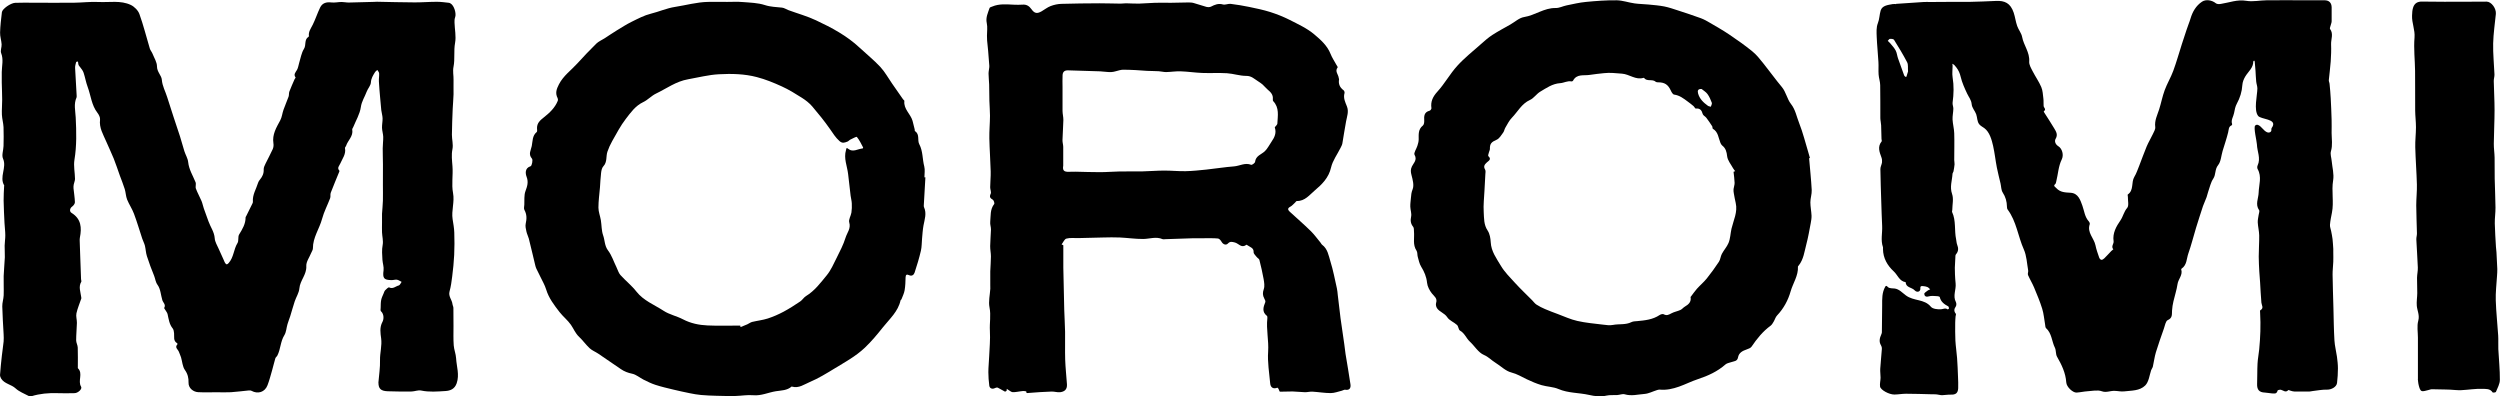 <?xml version="1.0" encoding="UTF-8"?>
<svg xmlns="http://www.w3.org/2000/svg" id="Layer_2" data-name="Layer 2" viewBox="0 0 537.28 85.19">
  <g id="Layer_2-2" data-name="Layer 2">
    <g id="Moromi">
      <g>
        <path d="M407.48.83c1.98-.13,3.96-.28,5.95-.4.46-.03.93,0,1.39,0,1.55,0,3.1-.02,4.65-.03,1.28,0,2.56.02,3.84,0,1.88-.04,3.77-.11,5.65-.2,1.87-.09,3.11.45,3.81,2.53.31.93.42,1.93.75,2.86.28.81.91,1.53,1.06,2.35.33,1.81,1.67,3.3,1.52,5.29-.05.69.42,1.45.76,2.12.58,1.13,1.33,2.18,1.83,3.35.33.76.35,1.67.46,2.51.07.52,0,1.06.05,1.58.04.37.66.73.02,1.13-.01,0,.05.17.1.25.72,1.14,1.47,2.26,2.16,3.43.4.68.84,1.33.29,2.25-.27.45-.08,1.16.58,1.57.86.53,1.21,1.89.75,2.83-.74,1.51-.79,3.17-1.19,4.76-.05.18-.07.41-.19.52-.51.46-.11.55.2.89.88.96,1.95.93,3.1,1.01,1.62.11,2.08,1.59,2.51,2.78.41,1.14.5,2.4,1.37,3.36.14.15.27.46.21.62-.62,1.79.92,2.99,1.23,4.52.18.9.5,1.78.8,2.65.07.2.29.47.47.48.2.02.47-.16.64-.33.52-.51,1-1.05,1.5-1.57.13-.13.28-.24.43-.36-.55-.61.14-1.2.06-1.72-.27-1.77.61-3.25,1.46-4.48.59-.86.75-1.89,1.46-2.7.41-.47.13-1.56.15-2.37,0-.17-.1-.46-.02-.51,1.35-.93.69-2.6,1.4-3.78.45-.74.73-1.6,1.06-2.41.54-1.37,1.02-2.77,1.59-4.12.38-.91.91-1.76,1.33-2.66.23-.49.58-1.05.52-1.53-.19-1.39.44-2.54.83-3.77.44-1.37.7-2.81,1.2-4.15.52-1.42,1.32-2.73,1.84-4.15.7-1.9,1.24-3.85,1.86-5.78.32-1,.67-1.98.98-2.98.26-.85.63-1.66.88-2.52.41-1.38,1.16-2.73,2.47-3.59.84-.55,2.12-.34,2.97.35.24.2.73.19,1.08.13,1.81-.28,3.52-.99,5.47-.66,1.42.24,2.93-.11,4.4-.12,2.76-.03,5.51,0,8.27,0,1.38,0,2.76,0,4.13,0,.97,0,1.52.54,1.53,1.53.01,1,.02,1.99,0,2.99-.01.33-.17.66-.25,1-.05.22-.19.52-.1.64.8,1.06.19,2.2.23,3.3.05,1.23,0,2.46-.08,3.68-.09,1.35-.29,2.69-.41,4.03-.02.26.14.52.16.79.1,1.03.2,2.06.25,3.1.08,1.54.15,3.08.19,4.61.03.95,0,1.91,0,2.86.01,1.3.25,2.59-.14,3.91-.19.63.1,1.41.16,2.12.13,1.38.53,2.8.31,4.13-.39,2.33.2,4.66-.26,6.96-.17.86-.35,1.72-.42,2.58-.04.45.16.91.25,1.37.11.57.23,1.13.3,1.71.08.7.11,1.41.16,2.12.02.26,0,.52,0,.77,0,.66.03,1.33,0,1.99-.03.92-.16,1.84-.15,2.76.03,2.38.12,4.76.18,7.13.06,2.35.08,4.69.22,7.03.07,1.17.38,2.33.54,3.49.11.84.21,1.68.21,2.52,0,1.04-.07,2.08-.19,3.11-.1.89-1.25,1.47-2.13,1.45-1.05-.03-2.12.19-3.17.31-.22.02-.44.1-.66.1-1.06.01-2.12.02-3.17,0-.28,0-.56-.1-.83-.17-.18-.04-.46-.2-.52-.14-.58.63-1.05.05-1.58-.07-.22-.05-.69.06-.72.17-.2.87-.85.61-1.39.59-.45-.02-.89-.15-1.34-.16-1.23-.04-1.72-.62-1.67-1.88.06-1.45.01-2.9.09-4.34.05-1.02.26-2.04.36-3.06.25-2.59.35-5.19.2-7.8-.01-.21-.06-.56.04-.61.83-.47.28-1.06.23-1.64-.13-1.46-.19-2.92-.28-4.38-.05-.77-.13-1.54-.17-2.31-.05-1.07-.12-2.14-.12-3.2,0-1.52.12-3.04.1-4.56-.02-.93-.26-1.85-.31-2.78-.03-.53.12-1.07.19-1.61.04-.35.25-.82.1-1.03-.88-1.25-.13-2.52-.1-3.76.05-1.7.73-3.41-.22-5.08-.11-.2-.1-.55,0-.77.72-1.54-.11-3.02-.15-4.52-.02-.64-.77-3.64-.38-4.04.69-.7,1.63.79,2.11,1.15.22.17.47.32.74.34s.58-.14.63-.41c.03-.15-.02-.31.02-.45.04-.15.15-.27.23-.4.93-1.71-2.49-1.55-3.09-2.32-.98-1.26-.18-4.41-.16-5.89,0-.49-.2-.98-.25-1.48-.08-.76-.1-1.53-.15-2.3-.05-.67-.11-1.34-.17-2.01,0-.07-.08-.14-.13-.21-.06.06-.18.13-.18.19.01,1.38-1.07,2.16-1.7,3.2-.34.55-.61,1.23-.65,1.87-.09,1.44-.5,2.75-1.19,4.01-.33.6-.46,1.32-.59,2.01-.14.78-.72,1.49-.42,2.35.03.07-.02.24-.08.27-.71.29-.62.93-.77,1.52-.33,1.35-.79,2.67-1.19,4-.31,1.03-.35,2.28-.97,3.05-.74.91-.44,2.01-1.04,2.91-.55.81-.75,1.85-1.09,2.8-.14.38-.2.78-.34,1.16-.16.45-.36.89-.54,1.34-.08.2-.18.4-.24.6-.5,1.55-1.02,3.1-1.49,4.66-.56,1.84-1.02,3.72-1.66,5.53-.39,1.11-.29,2.46-1.44,3.24-.05.03-.11.12-.09.16.39,1.21-.63,2.07-.79,3.16-.18,1.25-.6,2.47-.88,3.71-.15.65-.26,1.31-.3,1.98-.06.81.15,1.59-.93,2.06-.45.2-.59,1.17-.82,1.81-.59,1.69-1.2,3.39-1.72,5.1-.3,1-.42,2.05-.65,3.06-.06.28-.27.52-.37.79-.35,1.03-.49,2.51-1.28,3.29-1.21,1.18-2.94,1.07-4.48,1.26-.77.09-1.37-.1-2.14-.11-.92-.02-1.77.43-2.69.09-.92-.34-2.09-.06-3.14,0-.77.05-1.54.24-2.31.28-.78.04-2.14-1.19-2.2-2.18-.14-2.05-.99-3.79-1.98-5.52-.32-.55-.18-1.35-.46-1.93-.69-1.38-.65-3.09-1.91-4.22-.15-.14-.15-.47-.19-.71-.21-1.16-.29-2.36-.64-3.48-.48-1.55-1.12-3.05-1.74-4.55-.38-.91-.91-1.76-1.3-2.67-.12-.28.09-.68.03-1-.27-1.51-.32-3.13-.93-4.5-1.26-2.82-1.58-6.03-3.48-8.58-.12-.16-.15-.42-.15-.63-.02-1.1-.29-2.08-.91-3.03-.34-.53-.32-1.29-.47-1.95-.26-1.14-.57-2.27-.79-3.42-.3-1.54-.46-3.11-.8-4.63-.3-1.32-.76-3.01-1.9-3.84-.37-.27-.8-.47-1.09-.83-.47-.59-.4-1.44-.65-2.15-.27-.74-.9-1.36-.97-2.15-.09-.95-.59-1.46-.98-2.29-.53-1.12-1.1-2.38-1.38-3.59-.19-.81-.48-1.44-.95-2.05-.13-.17-.27-.35-.43-.51-.12-.11-.28-.17-.42-.26.02.14.06.27.06.41,0,.83-.13,1.69,0,2.5.3,1.82.25,3.62,0,5.43-.06.43.17.89.16,1.33-.02.77-.2,1.54-.17,2.31.05.99.33,1.97.36,2.96.06,1.92,0,3.84,0,5.76,0,.31.09.63.07.93-.04.51-.14,1.01-.23,1.51-.04.18-.2.34-.21.52-.08,1.44-.63,2.8-.09,4.34.36,1.02.05,2.27.04,3.42,0,.15-.09.32-.04.44.88,1.88.45,3.94.87,5.89.08.37.08.78.22,1.13.3.76.31,1.43-.26,2.08-.14.16-.12.48-.13.72-.05.72-.09,1.44-.11,2.16-.01.47,0,.95.03,1.42.03.66.07,1.32.14,1.97.14,1.32-.65,2.65.06,3.99.13.25.13.72-.02.94-.4.57-.43,1.04.01,1.58.08.1-.04.36-.06.54-.03.45-.08.91-.08,1.36,0,1.29-.03,2.58.04,3.86.07,1.24.27,2.48.36,3.72.1,1.33.15,2.66.2,4,.03.84.08,1.69.04,2.53-.06,1.06-.56,1.4-1.62,1.36-.61-.02-1.23.11-1.85.12-.39,0-.77-.13-1.16-.17-.39-.04-.78-.02-1.17-.03-1.8-.04-3.6-.11-5.4-.11-.84,0-1.67.16-2.51.17-1.13.01-2.97-.98-3.08-1.72-.09-.61.1-1.26.11-1.89,0-.65-.11-1.3-.07-1.94.09-1.43.25-2.85.35-4.28.02-.24-.05-.52-.18-.73-.49-.8-.3-1.57.05-2.35.06-.14.12-.3.13-.45.03-1.92.05-3.84.06-5.77,0-1.41-.06-2.76.66-4.04.04-.07.09-.15.17-.17.15-.05.27.11.38.22.38.37,1,.26,1.52.34.92.14,1.61.9,2.35,1.46,1.76,1.31,3.93.71,5.4,2.46.39.47,1.41.57,2.13.54.49-.02.96-.36,1.46.02.04.03.29-.12.29-.18,0-.16-.05-.41-.16-.47-.85-.45-1.59-.97-1.82-2-.02-.1-.33-.18-.5-.19-.62-.02-1.29-.13-1.86.04-.62.19-.93-.06-.97-.52-.02-.23.46-.51.74-.73.15-.12.36-.17.54-.26-.2-.17-.37-.39-.59-.49-.29-.12-.62-.18-.93-.2-.33-.02-.64-.1-.6.53.04.67-.7.94-1.24.36-.6-.65-1.87-.54-1.92-1.74-1.36-.2-1.71-1.55-2.56-2.32-1.36-1.25-2.29-2.84-2.31-4.8,0-.13.03-.27,0-.39-.54-1.51-.1-3.05-.18-4.58-.09-1.72-.13-3.45-.19-5.17-.07-2.35-.16-4.7-.19-7.06,0-.48.29-.95.35-1.43.04-.35,0-.74-.13-1.08-.42-1.15-.88-2.28.05-3.42.08-.1-.02-.34-.03-.52-.03-.98-.04-1.97-.08-2.95-.02-.51-.16-1.02-.17-1.53-.02-2.37.02-4.74-.03-7.1-.01-.76-.29-1.5-.34-2.26-.07-.9.02-1.81-.04-2.72-.1-1.81-.3-3.61-.37-5.42-.04-.96-.1-2.02.24-2.88.37-.92.34-1.87.61-2.75.34-1.09,1.57-1.19,2.58-1.38.25-.05.52,0,.78,0v.03ZM410.06,15.33c-.06-.74.07-1.44-.19-1.94-.86-1.65-1.83-3.25-2.82-4.83-.12-.19-.58-.23-.88-.21-.17.01-.32.29-.47.44.18.17.37.32.53.51.41.5.87.98,1.17,1.55.27.51.31,1.12.5,1.67.43,1.24.88,2.47,1.33,3.7.05.12.19.22.3.3.04.03.18,0,.18-.03.14-.43.27-.87.36-1.16Z"></path>
        <path d="M81.32,82.25c.14-1.71.4-3.27.35-4.83-.04-1.58.46-3.09.24-4.73-.14-1.04-.37-2.31.28-3.51.27-.48.43-1.61-.33-2.31-.13-.12-.06-.47-.05-.71.02-.57,0-1.14.11-1.69.09-.48.33-.94.52-1.4.1-.24.17-.52.35-.7.24-.25.69-.68.84-.6.83.41,1.4-.26,2.07-.42.25-.06.41-.5.61-.77-.33-.17-.65-.41-1.01-.47-.36-.06-.76.1-1.14.09-1.7-.02-1.95-.42-1.73-2.11.1-.72-.19-1.49-.24-2.24-.06-1.07-.16-2.12.05-3.22.16-.86-.1-1.79-.14-2.7-.03-.7,0-1.4,0-2.1,0-.63-.02-1.25,0-1.88.05-.94.17-1.88.19-2.82.03-1.12,0-2.24,0-3.36,0-1.48.02-2.96.01-4.43,0-1.15-.06-2.31-.05-3.46,0-.83.13-1.65.11-2.47-.02-.65-.24-1.29-.26-1.94-.02-.69.14-1.38.12-2.06-.02-.59-.21-1.16-.28-1.75-.1-.88-.16-1.76-.24-2.64-.1-1.17-.21-2.34-.27-3.52-.03-.58.09-1.17.05-1.75-.02-.25-.25-.48-.39-.72-.17.17-.39.31-.51.51-.41.67-.82,1.3-.87,2.18-.04.68-.66,1.31-.91,1.99-.4,1.1-1.07,2.04-1.25,3.31-.21,1.48-1.06,2.88-1.64,4.31-.07.17-.24.36-.21.51.27,1.45-.95,2.32-1.33,3.52-.05.16-.26.33-.23.46.26,1.29-.55,2.26-1.01,3.33-.21.49-.75.93-.2,1.52.03.03.02.13,0,.19-.62,1.52-1.26,3.03-1.85,4.57-.13.35,0,.8-.12,1.14-.56,1.49-1.33,2.93-1.74,4.46-.57,2.14-1.99,4.01-1.97,6.34,0,.34-.24.67-.38,1.01-.37.93-1.09,1.88-1.04,2.79.11,1.85-1.35,3.09-1.49,4.82-.08.95-.69,1.85-1,2.78-.35,1.06-.64,2.13-.97,3.2-.18.57-.42,1.12-.58,1.69-.24.79-.26,1.71-.68,2.38-.85,1.36-.79,2.99-1.5,4.37-.11.22-.36.37-.43.59-.26.85-.45,1.73-.7,2.59-.31,1.08-.59,2.17-.99,3.21-.57,1.48-2.05,1.95-3.44,1.19-.18-.1-.45-.09-.67-.07-1.25.12-2.49.29-3.75.37-1,.06-2,.01-3.01.01-1.35,0-2.7.05-4.04-.02-.98-.05-2.11-.81-2.06-2.09.03-.92-.16-1.81-.78-2.68-.52-.73-.56-1.8-.83-2.71-.13-.41-.32-.81-.47-1.21-.19-.51-.96-.91-.31-1.59.03-.04,0-.21-.04-.23-.92-.52-.59-1.41-.68-2.18-.04-.34-.09-.75-.29-1-.74-.9-.86-1.99-1.1-3.06-.07-.34-.34-.64-.52-.96-.08-.14-.25-.33-.21-.4.41-.7-.23-1.12-.4-1.66-.33-1.1-.38-2.39-1.01-3.26-.48-.66-.49-1.32-.75-1.96-.57-1.39-1.1-2.81-1.56-4.25-.23-.72-.25-1.51-.43-2.25-.13-.51-.4-.99-.57-1.5-.59-1.79-1.12-3.6-1.78-5.36-.39-1.05-1.05-2-1.47-3.04-.28-.71-.29-1.52-.51-2.25-.31-1-.71-1.97-1.07-2.95-.43-1.2-.82-2.41-1.29-3.59-.5-1.25-1.1-2.46-1.63-3.71-.64-1.5-1.54-2.91-1.32-4.69.06-.46-.25-1.06-.56-1.46-1.28-1.65-1.41-3.71-2.1-5.56-.37-.98-.54-2.04-.87-3.04-.15-.44-.45-.84-.74-1.2-.36-.45-.39-.43-.45-1.08,0-.06-.12-.17-.15-.16-.1.03-.26.1-.28.17-.09.4-.23.82-.21,1.23.09,1.96.22,3.91.33,5.87,0,.16.03.34-.02.47-.64,1.42-.25,2.85-.18,4.31.15,3.03.23,6.06-.27,9.09-.22,1.32.1,2.73.12,4.11,0,.39-.2.79-.27,1.18-.05.28-.08.57-.05.85.1,1,.27,1.99.3,2.98,0,.31-.3.72-.58.92-.51.35-.66,1.04-.14,1.37,2.08,1.28,2.21,3.19,1.79,5.3-.04.22-.05.45-.04.67.03.98.06,1.96.1,2.95.06,1.77.12,3.55.19,5.32,0,.19.13.43.05.56-.64,1.07-.16,2.13-.03,3.2.01.13.07.27.04.38-.35,1.06-.81,2.1-1.05,3.19-.14.65.11,1.37.1,2.06-.03,1.25-.16,2.5-.16,3.75,0,.52.32,1.03.34,1.55.05,1.42.02,2.85.02,4.27,0,.07-.02.16.02.19,1.16,1.14-.09,2.69.68,3.96.3.49-.66,1.37-1.39,1.39-1.25.03-2.5.04-3.75,0-1.88-.06-3.72.1-5.53.66-.18.06-.44.03-.6-.06-.95-.51-2.02-.9-2.79-1.61-.95-.89-2.39-.97-3.11-2.11-.15-.24-.27-.56-.25-.83.1-1.37.24-2.73.39-4.09.11-1.02.28-2.04.38-3.06.05-.52.02-1.05,0-1.57-.1-1.99-.25-3.99-.29-5.98-.02-.79.27-1.57.3-2.37.05-1.38-.03-2.76,0-4.14.04-1.35.2-2.69.25-4.04.03-.83-.06-1.67-.04-2.51.01-.74.15-1.49.14-2.23,0-.87-.13-1.74-.17-2.61-.08-1.62-.16-3.23-.19-4.85-.02-1.04.07-2.09.11-3.13,0-.03.04-.07.03-.09-1.14-1.86.6-3.84-.27-5.79-.33-.73.09-1.79.11-2.7.03-1.35.05-2.71,0-4.06-.04-.89-.31-1.77-.35-2.66-.05-1.08.07-2.17.06-3.25,0-1.23-.07-2.46-.09-3.69-.01-.75,0-1.5,0-2.25.02-1.35.41-2.69-.13-4.06-.21-.53.14-1.27.1-1.9-.05-.85-.36-1.69-.33-2.53.04-1.46.22-2.92.39-4.37.08-.69,1.85-1.96,2.85-2.01,1.33-.06,2.66-.02,3.99-.02,2.87,0,5.74.03,8.62,0,1.77-.02,3.55-.25,5.32-.16,2.32.12,4.74-.4,6.93.64.77.37,1.57,1.18,1.85,1.97.87,2.42,1.49,4.93,2.23,7.4.12.38.42.71.57,1.08.36.91.97,1.84.97,2.76,0,1.19.97,1.94,1.04,2.85.11,1.39.77,2.51,1.15,3.75.87,2.83,1.84,5.63,2.76,8.45.34,1.05.6,2.13.94,3.18.25.78.73,1.53.81,2.32.17,1.61,1.01,2.91,1.59,4.34.16.4-.08.96.07,1.36.34.92.83,1.77,1.21,2.67.22.52.31,1.09.5,1.62.32.92.67,1.83.99,2.74.43,1.23,1.26,2.28,1.35,3.67.05.76.53,1.51.85,2.25.34.8.71,1.58,1.07,2.37.13.29.23.61.44.83.13.14.27.25.62-.13,1.13-1.26,1.07-2.96,1.91-4.31.31-.49.05-1.34.35-1.84.71-1.16,1.4-2.28,1.39-3.69,0-.09.09-.17.13-.26.45-.91.91-1.82,1.35-2.73.06-.11.1-.25.09-.37-.12-1.5.72-2.74,1.13-4.1.07-.23.22-.45.38-.64.52-.64.86-1.31.81-2.18-.02-.41.2-.86.39-1.25.51-1.06,1.09-2.08,1.56-3.14.16-.37.21-.84.14-1.25-.29-1.89.63-3.37,1.47-4.93.37-.68.43-1.53.7-2.27.33-.95.75-1.87,1.09-2.82.12-.33.04-.74.16-1.07.34-.9.74-1.77,1.12-2.65.06-.14.26-.34.23-.39-.51-.67-.01-1.1.3-1.64.26-.45.31-1.02.47-1.52.32-1.01.48-2.14,1.03-3,.52-.82,0-1.96.95-2.57.05-.03.11-.11.11-.16-.14-.97.44-1.67.83-2.47.59-1.2,1-2.48,1.58-3.68.47-.97,1.34-1.22,2.41-1.09.72.09,1.48-.1,2.22-.1.51,0,1.02.13,1.53.12,1.79-.03,3.57-.09,5.36-.14.23,0,.45-.04.68-.03,2.72.05,5.44.13,8.16.14,1.58,0,3.17-.13,4.75-.13.87,0,1.74.13,2.6.22.12.01.23.1.35.16.74.43,1.26,2.16.95,2.96-.13.34-.15.75-.13,1.13.04,1.46.38,2.96.12,4.36-.32,1.73,0,3.47-.33,5.1-.21,1.03.03,1.92,0,2.86-.04,1.03.03,2.06,0,3.09-.03,1.04-.13,2.08-.18,3.11-.07,1.86-.16,3.72-.17,5.59,0,1.02.31,2.09.12,3.06-.26,1.27-.09,2.45,0,3.7.15,1.91-.23,3.89.12,5.74.37,1.94-.38,3.76-.09,5.64.15.96.33,1.92.36,2.88.06,1.59.05,3.2-.02,4.79-.07,1.55-.24,3.11-.43,4.65-.13,1.08-.28,2.17-.57,3.21-.29,1.06.53,1.79.63,2.71.03.28.2.55.2.83.02,1.31,0,2.63.02,3.94,0,1.37-.05,2.74.05,4.11.07.93.46,1.84.51,2.77.1,1.78.76,3.53.12,5.38-.44,1.26-1.41,1.6-2.42,1.66-1.73.11-3.48.26-5.23-.11-.62-.13-1.33.18-2,.21-.97.04-1.95,0-2.93,0-.75,0-1.5-.02-2.25-.05-1.49-.06-1.98-.57-1.98-1.87Z"></path>
        <path d="M228.52,52.69c0,1.61-.02,3.23,0,4.84.05,3.03.12,6.06.2,9.1.04,1.56.16,3.13.18,4.69.03,1.98-.04,3.96.02,5.94.06,1.77.26,3.54.38,5.32.08,1.17-.58,1.6-1.46,1.71-.6.07-1.23-.16-1.84-.14-1.65.06-3.31.16-4.95.3-.34.03-.5.1-.49-.32,0-.03-.44-.12-.68-.1-.41.03-.83.12-1.24.17-.35.04-.71.11-1.06.07-.24-.03-.47-.23-.7-.36-.18-.1-.34-.23-.51-.34-.02.15.01.33-.07.44-.06.09-.29.18-.37.13-.5-.26-.97-.57-1.48-.82-.15-.07-.41-.02-.57.06-.58.32-1.19.13-1.27-.5-.12-.96-.2-1.92-.2-2.89,0-1.1.13-2.2.17-3.29.08-1.87.27-3.75.16-5.61-.1-1.67.26-3.31-.08-5.01-.26-1.28.09-2.69.17-4.04.01-.27-.01-.54-.01-.8,0-.97-.02-1.93,0-2.9.03-1.07.14-2.15.14-3.22,0-.74-.17-1.49-.16-2.23.01-1.18.14-2.37.17-3.55.01-.55-.22-1.11-.16-1.65.13-1.3-.06-2.68.85-3.84.12-.15-.08-.8-.3-.93-.57-.34-.77-.59-.45-1.28.17-.37-.12-.93-.11-1.4.01-1.13.14-2.27.11-3.4-.06-2.37-.24-4.73-.29-7.09-.03-1.62.13-3.24.14-4.86,0-1.07-.1-2.13-.13-3.2-.03-1.18-.02-2.37-.05-3.55-.02-.77-.13-1.55-.13-2.32,0-.47.12-.93.16-1.4.02-.23-.01-.46-.03-.69-.07-.94-.14-1.88-.22-2.82-.06-.74-.16-1.47-.22-2.2-.03-.34-.03-.68-.03-1.03,0-.9.15-1.84-.04-2.7-.27-1.22.25-2.21.6-3.26.05-.15.37-.23.57-.31,1.5-.64,3.07-.47,4.64-.4.63.03,1.26.03,1.88-.01.84-.07,1.43.3,1.89.95.66.93,1.19,1.06,2.19.49.65-.37,1.25-.87,1.94-1.13.73-.28,1.54-.46,2.32-.48,2.75-.09,5.49-.1,8.24-.12,1.5,0,3,.06,4.5.07.38,0,.77-.07,1.15-.07.93.01,1.85.09,2.78.07,1.17-.03,2.34-.15,3.5-.18,1.13-.03,2.25,0,3.38,0,1.22-.01,2.43-.06,3.65-.07.4,0,.82,0,1.21.11.93.25,1.83.59,2.76.84.31.08.73.08,1-.06.81-.42,1.58-.74,2.55-.46.5.14,1.11-.19,1.65-.13,1.34.16,2.67.39,4,.66,1.51.31,3.03.63,4.5,1.09,1.41.45,2.81,1,4.14,1.67,1.84.94,3.78,1.82,5.33,3.13,1.36,1.15,2.8,2.4,3.51,4.2.32.82.83,1.56,1.25,2.34.1.19.34.49.28.56-.68.85.17,1.53.23,2.29,0,.09.09.19.07.27-.17.99.15,1.76.97,2.36.15.11.26.44.2.62-.3,1.05.16,1.94.52,2.85.44,1.11.02,2.14-.18,3.21-.31,1.58-.52,3.17-.8,4.75-.06.33-.24.65-.39.95-.7,1.41-1.7,2.74-2.04,4.22-.5,2.22-1.98,3.65-3.52,4.95-1.09.92-2.1,2.29-3.83,2.25-.13,0-.26.23-.4.36-.33.29-.62.66-1,.86-.62.32-.58.66-.15,1.06,1.5,1.38,3.04,2.71,4.5,4.14.78.76,1.42,1.66,2.12,2.5.13.16.21.37.37.49,1.18.88,1.38,2.29,1.76,3.53.6,1.91.97,3.9,1.41,5.86.1.45.13.91.18,1.37.2,1.68.38,3.37.6,5.04.25,1.85.54,3.69.8,5.54.1.7.16,1.4.27,2.1.35,2.18.75,4.36,1.06,6.54.11.76-.15,1.34-1.14,1.17-.22-.04-.48.16-.72.21-.79.19-1.59.51-2.39.51-1.3,0-2.6-.23-3.91-.31-.54-.03-1.08.13-1.62.12-.89-.02-1.78-.14-2.66-.16-.9-.02-1.81.07-2.71.05-.11,0-.19-.41-.31-.61-.06-.1-.21-.27-.26-.25-.81.34-1.45,0-1.53-.91-.2-2.28-.6-4.58-.44-6.85.16-2.4-.44-4.75-.17-7.13.02-.18.02-.46-.1-.55-1.11-.88-.76-1.89-.34-2.95.08-.2-.09-.55-.22-.78-.36-.66-.37-1.25-.11-2.01.23-.64.09-1.45-.03-2.16-.24-1.38-.57-2.76-.91-4.12-.06-.24-.4-.4-.58-.63-.25-.33-.67-.69-.66-1.02.05-.95-.72-1.07-1.24-1.45-.1-.07-.29-.19-.34-.15-1.02.82-1.65-.31-2.47-.5-.55-.13-.99-.29-1.47.22-.42.45-1.04.2-1.36-.35-.17-.3-.49-.7-.78-.72-.98-.1-1.97-.05-2.95-.06-.86,0-1.71-.01-2.57.01-1.91.05-3.82.13-5.73.19-.23,0-.49.07-.68-.01-1.39-.6-2.77-.04-4.15-.03-1.67.01-3.34-.24-5.02-.32-1.19-.05-2.38-.03-3.57,0-1.78.03-3.56.09-5.35.13-.86.02-1.75-.11-2.56.11-.42.11-.69.81-1.03,1.25l.36.17ZM228.5,35.61c-.18,1.02.17,1.35,1.21,1.31.49-.02.98-.03,1.47-.02,1.74.03,3.49.11,5.23.1,1.4,0,2.79-.12,4.19-.15,1.67-.03,3.34.01,5.01-.02,1.54-.03,3.08-.17,4.63-.17,1.52,0,3.04.16,4.56.13,1.48-.03,2.96-.19,4.43-.34,1.99-.21,3.98-.54,5.97-.69,1.23-.09,2.38-.87,3.69-.34.18.07.81-.38.84-.63.15-1.34,1.37-1.58,2.12-2.31.58-.57.95-1.35,1.42-2.03.64-.92,1.1-1.88.7-3.05-.03-.08.19-.24.28-.37.1-.15.26-.3.27-.46.08-1.68.46-3.41-.89-4.83-.09-.1-.09-.31-.08-.47.08-.93-.48-1.48-1.12-2.02-.39-.33-.7-.74-1.08-1.08-.31-.27-.67-.5-1.02-.73-.77-.48-1.38-1.14-2.48-1.13-1.38.01-2.76-.48-4.15-.57-1.77-.11-3.55.01-5.33-.06-1.55-.06-3.08-.3-4.63-.35-1.05-.04-2.1.14-3.15.16-.52,0-1.04-.15-1.56-.18-.83-.05-1.67-.04-2.5-.08-.84-.04-1.68-.13-2.52-.17-.89-.05-1.77-.07-2.66-.08-.24,0-.49.06-.73.11-.6.13-1.2.38-1.81.4-.8.03-1.61-.13-2.41-.16-2.28-.08-4.56-.12-6.84-.21-.78-.03-1.16.32-1.2,1.03-.05.85-.01,1.71-.01,2.57,0,1.71-.02,3.43,0,5.14.01.65.19,1.29.18,1.93-.03,1.44-.15,2.88-.19,4.32-.01.48.15.96.16,1.45.02,1.35,0,2.7,0,4.04Z"></path>
        <path d="M388.8,34c.19,2.28.44,4.57.56,6.85.04.87-.29,1.75-.29,2.63,0,.95.21,1.9.25,2.85.02.53-.07,1.08-.17,1.61-.29,1.53-.55,3.08-.95,4.58-.41,1.55-.58,3.2-1.63,4.53-.06.08-.17.16-.17.23.11,1.96-1.06,3.55-1.57,5.33-.54,1.91-1.5,3.7-2.92,5.19-.34.36-.47.9-.73,1.33-.19.31-.38.67-.66.87-1.67,1.22-2.94,2.8-4.09,4.5-.2.3-.66.46-1.03.59-.89.31-1.7.7-1.88,1.73-.15.86-.89.8-1.46,1.01-.41.15-.91.21-1.22.48-1.74,1.54-3.78,2.46-5.96,3.18-1.37.45-2.67,1.12-4.03,1.6-1.34.47-2.72.79-4.17.64-.21-.02-.43.07-.64.13-.87.27-1.72.73-2.6.8-1.41.1-2.82.51-4.27.08-.48-.14-1.07.13-1.62.16-.77.05-1.56-.05-2.3.12-1.28.3-2.54.13-3.76-.15-2.17-.49-4.45-.36-6.57-1.27-1.12-.48-2.44-.48-3.63-.83-1.08-.32-2.12-.77-3.14-1.25-1.1-.52-2.09-1.15-3.34-1.47-1.25-.31-2.3-1.41-3.46-2.12-.83-.51-1.45-1.23-2.44-1.65-1.2-.51-1.99-1.91-3.02-2.86-.78-.72-1.11-1.81-2.12-2.37-.33-.18-.32-.91-.64-1.21-.66-.61-1.64-.95-2.1-1.66-.59-.91-1.67-1.13-2.21-1.96-.19-.29-.29-.78-.19-1.1.33-1.02-.39-1.42-.9-2.06-.51-.64-.96-1.5-1.04-2.29-.13-1.3-.6-2.38-1.27-3.47-.38-.62-.53-1.39-.73-2.11-.12-.43-.03-.97-.26-1.31-.87-1.3-.42-2.74-.55-4.11-.03-.35.02-.78-.17-1.02-.56-.69-.62-1.37-.44-2.23.13-.66-.16-1.39-.18-2.1-.02-.62.08-1.24.13-1.87.05-.64.1-1.22.37-1.88.34-.85.02-2.04-.24-3.03-.18-.69-.24-1.18.09-1.88.34-.72,1.2-1.38.56-2.5-.22-.39.41-1.26.61-1.92.14-.45.28-.92.28-1.38,0-1.09-.13-2.17.9-2.98.24-.19.31-.71.29-1.07-.06-.97-.02-1.82,1.16-2.12.17-.04.41-.37.39-.54-.21-1.44.3-2.48,1.3-3.58,1.55-1.7,2.68-3.79,4.23-5.5,1.55-1.71,3.39-3.17,5.13-4.71.78-.69,1.56-1.39,2.43-1.95,1.25-.81,2.58-1.51,3.88-2.25.98-.56,1.91-1.44,2.95-1.6,2.35-.37,4.31-1.99,6.78-1.94.77.02,1.54-.4,2.32-.56,1.39-.28,2.78-.62,4.19-.75,2.19-.21,4.4-.38,6.6-.35,1.29.02,2.56.49,3.86.67.99.14,2,.14,2.99.24,1.12.11,2.26.2,3.36.41.99.2,1.96.53,2.93.85,1.66.54,3.31,1.08,4.95,1.68.7.26,1.37.64,2.01,1.02,1.37.8,2.76,1.59,4.08,2.48,1.7,1.15,3.4,2.34,4.99,3.64.91.74,1.65,1.7,2.39,2.62,1.33,1.65,2.56,3.39,3.93,5.02.92,1.1,1.12,2.57,1.96,3.64.98,1.24,1.21,2.73,1.76,4.1.82,2.07,1.35,4.25,2,6.39.11.37.22.75.32,1.13-.04.01-.09.03-.13.04ZM372.62,36.89c.1-.04.19-.07.29-.11-.15-.21-.33-.4-.45-.62-.46-.84-1.16-1.67-1.27-2.55-.11-.98-.3-1.74-1.07-2.34-.16-.13-.28-.35-.37-.55-.45-1.07-.46-2.36-1.64-3.05-.11-.06-.04-.39-.14-.54-.4-.62-.81-1.23-1.26-1.82-.23-.3-.68-.49-.77-.8-.22-.81-.58-1.28-1.5-1.18-.14.01-.3-.38-.49-.54-.4-.34-.81-.65-1.23-.96-.89-.66-1.75-1.34-2.93-1.5-.28-.04-.56-.53-.71-.87-.6-1.3-1.33-1.78-2.8-1.77-.15,0-.35-.03-.45-.12-.72-.66-1.88.04-2.52-.84-.01-.02-.07-.01-.09,0-1.69.52-3.03-.78-4.64-.9-1.28-.09-2.55-.26-3.84-.11-1.04.12-2.09.21-3.13.38-1.25.2-2.75-.28-3.55,1.25-.05.09-.23.17-.33.15-.86-.18-1.62.32-2.41.37-1.69.11-2.97,1.04-4.32,1.84-.8.48-1.36,1.4-2.19,1.77-1.79.81-2.62,2.52-3.88,3.82-.59.6-.97,1.4-1.41,2.14-.2.33-.24.76-.47,1.06-.41.55-.81,1.27-1.38,1.52-1.11.48-1.5.83-1.47,2,0,.24-.15.47-.21.72-.06.27-.24.71-.13.81.76.69.07,1-.32,1.36-.48.44-.78.84-.37,1.53.16.27.07.7.05,1.06-.05,1.17-.13,2.34-.19,3.51-.07,1.52-.26,3.04-.16,4.55.08,1.35,0,2.74.85,4,.46.69.61,1.66.66,2.51.1,1.96,1.24,3.47,2.16,5.02.81,1.37,1.99,2.54,3.08,3.73,1.17,1.28,2.44,2.48,3.66,3.71.31.31.57.7.93.93.58.38,1.21.69,1.84.96.9.39,1.82.73,2.74,1.07,1.39.52,2.76,1.16,4.2,1.48,1.79.41,3.64.57,5.46.79.73.09,1.49.21,2.19.07,1.32-.26,2.72.03,3.99-.61.36-.18.81-.17,1.23-.21,1.68-.16,3.34-.32,4.8-1.3.24-.16.68-.29.88-.18.65.37,1.1.11,1.66-.19.6-.33,1.32-.44,1.95-.73.35-.16.6-.51.94-.71.81-.47,1.44-1.03,1.23-2.09,0-.01.05-.03.07-.06.43-.56.83-1.16,1.3-1.69.69-.77,1.49-1.43,2.13-2.23.92-1.15,1.79-2.35,2.6-3.58.32-.49.35-1.16.63-1.69.43-.81,1.08-1.51,1.43-2.34.4-.96.41-2.05.64-3.07.42-1.79,1.36-3.57.91-5.52-.16-.69-.29-1.39-.41-2.09-.05-.29-.09-.6-.06-.9.05-.45.24-.9.23-1.34-.02-.79-.15-1.59-.23-2.38ZM365.7,19.12c-.83-.04-.91.4-.76.97.32,1.17,1.16,1.96,2.1,2.64.17.13.43.14.64.21.08-.29.3-.63.21-.86-.24-.65-.53-1.32-.94-1.88-.32-.44-.84-.73-1.27-1.09Z"></path>
        <path d="M198.88,38.1c-.11,1.92-.23,3.85-.33,5.77-.01.23-.05.48.04.68.6,1.33.12,2.6-.12,3.9-.17.93-.22,1.89-.31,2.83-.08.87-.05,1.77-.25,2.62-.37,1.58-.84,3.14-1.35,4.68-.16.48-.57.85-1.21.55-.46-.22-.71-.12-.73.47-.02.94-.05,1.88-.21,2.8-.11.66-.44,1.29-.68,1.93-.03.08-.17.13-.19.22-.52,2.38-2.33,3.97-3.74,5.73-1.22,1.53-2.48,3.07-3.95,4.46-1.98,1.87-4.29,3.1-6.54,4.48-1.72,1.05-3.47,2.12-5.32,2.9-1.17.49-2.33,1.39-3.77.97-.03,0-.08-.03-.09-.02-.97.86-2.21.83-3.38,1.01-1.63.26-3.15,1.02-4.89.86-1.25-.11-2.52.13-3.78.16-1.36.03-2.73,0-4.09-.04-1.11-.03-2.22-.07-3.32-.17-.81-.07-1.62-.22-2.42-.38-1.19-.24-2.37-.5-3.54-.78-1.29-.31-2.59-.61-3.85-1.02-.88-.28-1.73-.71-2.56-1.12-.82-.41-1.57-1.09-2.44-1.27-.91-.19-1.69-.48-2.44-1-1.61-1.12-3.23-2.23-4.86-3.32-.6-.4-1.31-.67-1.83-1.15-.82-.76-1.48-1.71-2.3-2.48-.79-.74-1.15-1.72-1.73-2.56-.69-.99-1.69-1.77-2.44-2.73-1.15-1.49-2.31-2.98-2.88-4.85-.29-.96-.82-1.84-1.25-2.75-.28-.58-.58-1.15-.86-1.74-.11-.23-.18-.48-.24-.72-.2-.83-.39-1.65-.59-2.48-.26-1.09-.51-2.17-.79-3.25-.14-.52-.41-1.01-.52-1.54-.12-.55-.27-1.16-.15-1.68.24-1.05.25-1.99-.28-2.96-.16-.29-.04-.74-.02-1.11.05-.97-.08-2.02.24-2.9.39-1.07.7-1.95.24-3.14-.21-.56-.46-1.83.88-2.24.26-.08.53-1.35.29-1.62-.86-.97-.22-1.83-.05-2.71.21-1.04.09-2.22,1.07-3.02.15-.12.06-.56.06-.85,0-1.07.65-1.65,1.45-2.28,1.24-.97,2.41-2.07,3.02-3.59.06-.16.04-.4-.04-.56-.55-1.06-.25-1.93.28-2.96.96-1.87,2.63-3.03,3.97-4.51,1.32-1.45,2.66-2.87,4.06-4.24.48-.47,1.15-.75,1.74-1.12.88-.57,1.75-1.16,2.64-1.71,1.07-.65,2.12-1.33,3.24-1.88,1.34-.66,2.69-1.38,4.12-1.73,1.75-.43,3.38-1.18,5.21-1.46,2.32-.36,4.61-1.01,6.99-1.07,1.39-.04,2.79,0,4.18,0,1.12,0,2.24-.07,3.35.03,1.6.13,3.26.16,4.76.65,1.25.41,2.46.41,3.69.55.48.05.93.38,1.4.55,1.96.72,4,1.28,5.89,2.17,3.35,1.57,6.63,3.31,9.37,5.88,1.48,1.38,3.07,2.65,4.45,4.13.99,1.06,1.69,2.37,2.53,3.57.79,1.13,1.57,2.26,2.36,3.39.09.13.31.26.29.37-.2,1.75,1.34,2.78,1.76,4.27.17.61.31,1.23.46,1.84.03.13-.01.33.06.37,1.09.7.46,1.95.93,2.82.8,1.5.65,3.2,1.07,4.78.19.73.03,1.55.03,2.33.07,0,.13,0,.2,0ZM159.09,69.96l.06.34c.49-.2.98-.39,1.46-.6.35-.15.66-.42,1.02-.51,1.12-.27,2.28-.39,3.37-.74,1.17-.38,2.31-.88,3.4-1.46,1.23-.66,2.41-1.42,3.57-2.2.47-.31.77-.87,1.25-1.16,1.86-1.13,3.13-2.85,4.46-4.47.89-1.08,1.47-2.43,2.11-3.71.71-1.43,1.47-2.86,1.93-4.37.32-1.05,1.19-1.97.79-3.29-.18-.59.35-1.38.47-2.1.1-.65.11-1.32.08-1.98-.02-.55-.18-1.09-.25-1.63-.19-1.56-.35-3.12-.54-4.68-.2-1.72-.99-3.37-.45-5.16.12-.4.04-.6.54-.21.98.76,2.01-.05,3.03-.12.04,0,.13-.17.11-.21-.42-.78-.79-1.6-1.35-2.27-.1-.12-.97.37-1.47.61-.2.1-.34.32-.55.39-.57.2-1.04.47-1.71-.11-.86-.76-1.4-1.67-2.04-2.58-1.18-1.69-2.48-3.3-3.82-4.87-.62-.72-1.41-1.34-2.22-1.85-1.4-.89-2.82-1.77-4.32-2.45-1.73-.79-3.52-1.52-5.36-2-2.67-.7-5.43-.76-8.18-.61-2.22.12-4.38.69-6.56,1.07-2.64.45-4.67,2-6.95,3.09-.98.47-1.76,1.37-2.75,1.83-1.68.8-2.69,2.26-3.74,3.62-1.13,1.46-1.99,3.14-2.91,4.75-.41.72-.75,1.48-1.02,2.26-.36,1.03,0,2.24-.89,3.17-.31.33-.42.92-.48,1.42-.13,1.03-.16,2.08-.24,3.11-.12,1.45-.33,2.89-.33,4.34,0,.9.37,1.79.52,2.69.18,1.09.13,2.25.49,3.27.38,1.06.29,2.23,1.05,3.24.81,1.06,1.23,2.42,1.83,3.64.27.55.44,1.2.83,1.64,1.11,1.23,2.43,2.27,3.44,3.56,1.55,1.97,3.85,2.83,5.84,4.13,1.25.82,2.83,1.13,4.18,1.84,1.67.87,3.44,1.23,5.26,1.31,2.33.11,4.68.03,7.02.03Z"></path>
        <path d="M519.64,81.46c0-3.15,0-6.01,0-8.88,0-1.22-.24-2.5.07-3.63.34-1.21-.21-2.15-.31-3.22-.08-.9.09-1.83.1-2.74.01-1.09-.06-2.19-.05-3.28.01-.74.2-1.48.17-2.22-.07-2.01-.23-4.01-.32-6.02-.02-.44.14-.89.13-1.33-.04-2-.14-4-.15-6,0-1.5.18-3,.14-4.49-.07-2.66-.28-5.32-.35-7.98-.04-1.44.15-2.88.15-4.33,0-1.2-.16-2.4-.17-3.61-.03-2.83.02-5.66-.02-8.49-.03-2.39-.32-4.79-.12-7.16.14-1.66-.59-3.13-.53-4.72.02-.63.05-1.29.27-1.86.31-.81.92-1.18,1.89-1.16,3.21.07,6.43.03,9.64.03,1.41,0,2.82-.01,4.23-.02,1.01,0,2.09,1.46,1.98,2.64-.21,2.11-.53,4.22-.58,6.34-.05,2.22.19,4.44.28,6.66.02.47-.16.95-.15,1.43.04,2.08.17,4.16.17,6.25,0,2.4-.14,4.8-.16,7.2-.01,1,.15,2.01.17,3.02.03,1.49-.01,2.98.02,4.47.04,2.08.15,4.16.17,6.25.01,1.14-.17,2.27-.15,3.41.03,1.68.16,3.36.25,5.04.02.39.09.77.11,1.15.07,1.2.14,2.41.18,3.61.02.53-.04,1.07-.07,1.6-.1,1.72-.32,3.44-.26,5.15.08,2.51.36,5.02.52,7.53.06.98-.01,1.96.03,2.94.11,2.2.35,4.4.33,6.6,0,.87-.51,1.74-.85,2.59-.05.12-.65.19-.71.1-.53-.86-1.48-.73-2.19-.76-1.51-.06-3.03.21-4.55.28-.79.04-1.59-.07-2.38-.11-.32-.02-.65-.02-.97-.03-.99-.02-1.98-.06-2.97-.06-.27,0-.53.14-.8.19-.48.09-1.03.34-1.41.18-.31-.12-.48-.73-.59-1.15-.15-.56-.17-1.14-.21-1.43Z"></path>
      </g>
    </g>
  </g>
</svg>
